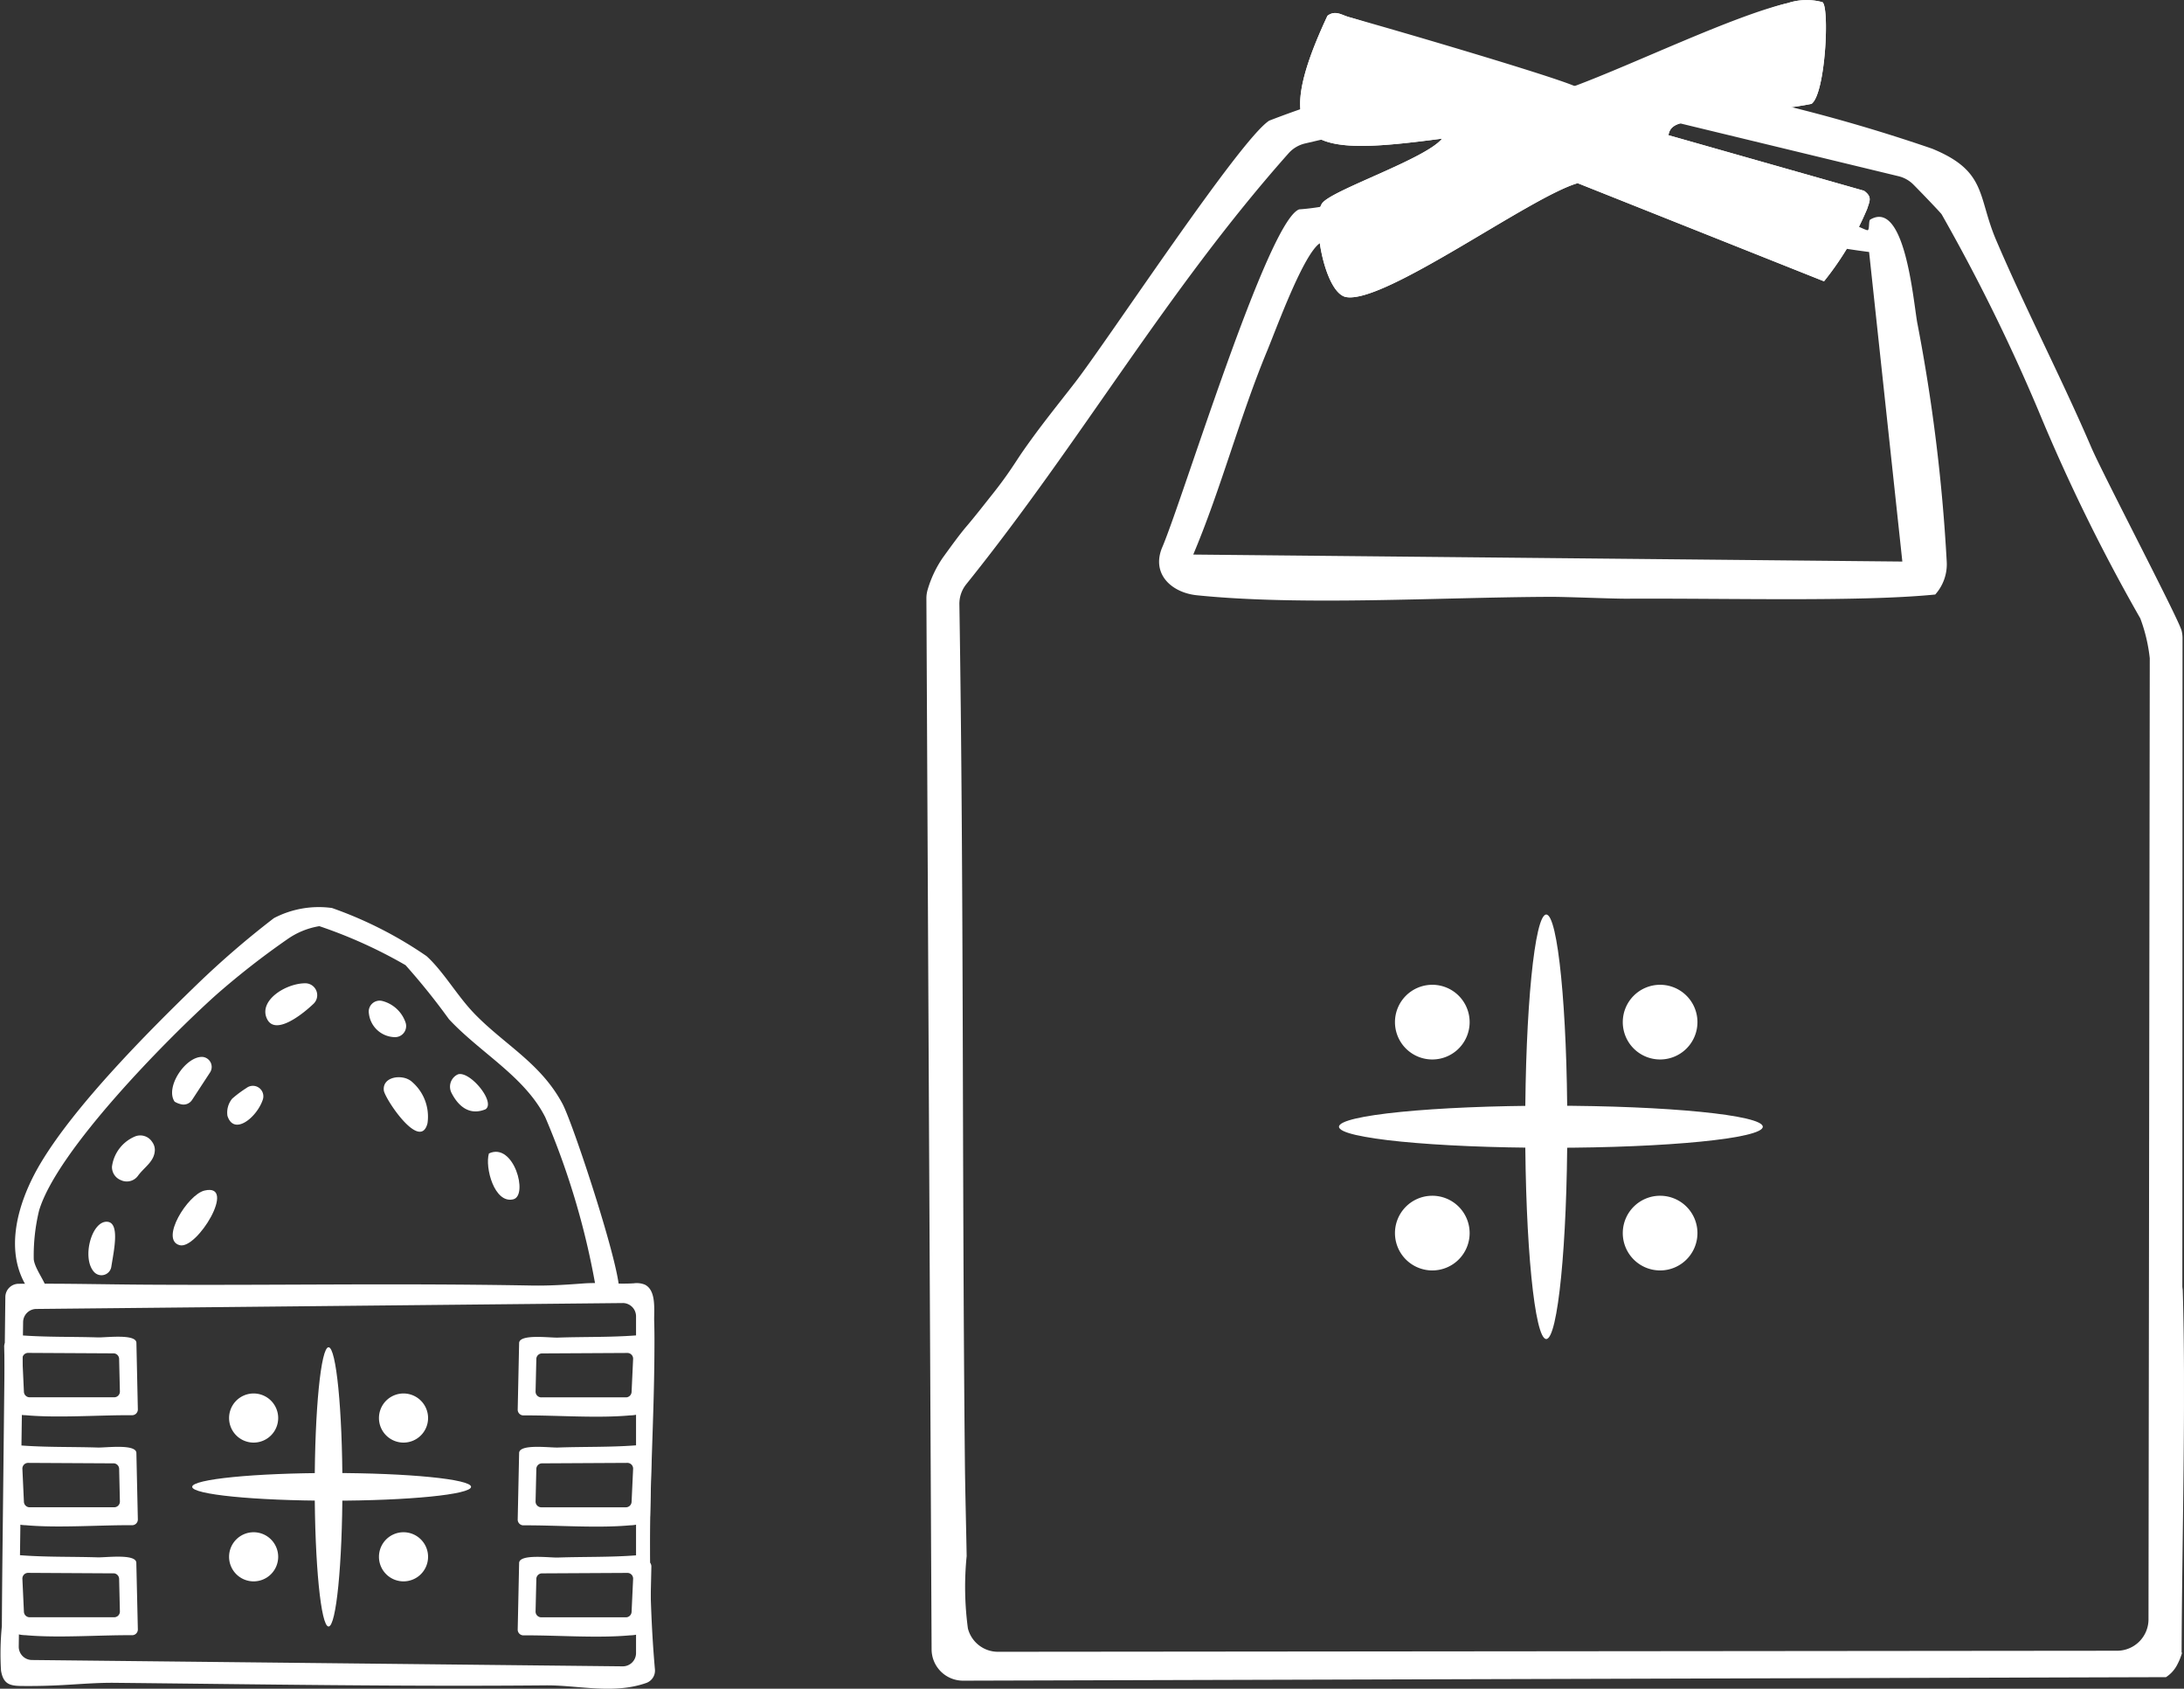<svg xmlns="http://www.w3.org/2000/svg" xmlns:xlink="http://www.w3.org/1999/xlink" width="99.973" height="77.285" viewBox="0 0 99.973 77.285">
  <rect x="0" y="0" width="99.973" height="77.285" fill="#333333" stroke="none"/>
  <defs>
    <clipPath id="clip-path">
      <rect id="長方形_34547" data-name="長方形 34547" width="57.566" height="76.919" fill="#fff"/>
    </clipPath>
    <clipPath id="clip-path-2">
      <rect id="長方形_34548" data-name="長方形 34548" width="29.978" height="35.766" fill="#fff"/>
    </clipPath>
  </defs>
  <g id="グループ_145137" data-name="グループ 145137" transform="translate(-1247.594 -5897.541)">
    <g id="グループ_145135" data-name="グループ 145135" transform="translate(1290 5897.541)">
      <g id="グループ_145135-2" data-name="グループ 145135" clip-path="url(#clip-path)">
        <path id="パス_145845" data-name="パス 145845" d="M45.745,71.555c0,.532-4.344.963-9.7.963s-9.7-.432-9.7-.963,4.344-.963,9.7-.963,9.7.431,9.7.963" transform="translate(-7.459 -19.988)" fill="#fff"/>
        <path id="パス_145846" data-name="パス 145846" d="M39.2,77.815c-.532,0-.963-4.349-.963-9.714s.432-9.714.963-9.714.963,4.349.963,9.714-.432,9.714-.963,9.714" transform="translate(-10.826 -16.533)" fill="#fff"/>
        <path id="パス_145847" data-name="パス 145847" d="M47.886,64.582a1.709,1.709,0,1,1-1.708-1.709,1.709,1.709,0,0,1,1.708,1.709" transform="translate(-12.591 -17.803)" fill="#fff"/>
        <path id="パス_145848" data-name="パス 145848" d="M33.339,64.582a1.709,1.709,0,1,1-1.71-1.709,1.709,1.709,0,0,1,1.71,1.709" transform="translate(-8.472 -17.803)" fill="#fff"/>
        <path id="パス_145849" data-name="パス 145849" d="M47.886,78.05a1.709,1.709,0,1,1-1.708-1.709,1.709,1.709,0,0,1,1.708,1.709" transform="translate(-12.591 -21.616)" fill="#fff"/>
        <path id="パス_145850" data-name="パス 145850" d="M33.339,78.05a1.709,1.709,0,1,1-1.71-1.709,1.709,1.709,0,0,1,1.71,1.709" transform="translate(-8.472 -21.616)" fill="#fff"/>
        <path id="パス_145851" data-name="パス 145851" d="M57.457,76.965c.02-5.028.2-11.627.054-16.525,0-.076-.019-.149-.019-.225L57.5,30.575a1.433,1.433,0,0,0-.043-.362c-.138-.538-3.6-7.146-4.133-8.385-1.064-2.479-2.274-4.891-3.4-7.34-.327-.71-.647-1.424-.954-2.142-.863-2.019-.409-3.158-2.938-4.192a76.413,76.413,0,0,0-7.9-2.248,6.051,6.051,0,0,0-2.382.447.425.425,0,0,1-.292.024c-.165.062-.327.13-.5.185q-.5.158-1,.305L44.5,9.417a1.434,1.434,0,0,1,.683.385c.449.453,1.233,1.275,1.289,1.357A85.085,85.085,0,0,1,50.9,20.137a83.634,83.634,0,0,0,4.667,9.517A7.523,7.523,0,0,1,56,31.476l-.058,43.983A1.439,1.439,0,0,1,54.5,76.9l-51.207.048A1.42,1.42,0,0,1,1.9,75.88a14.22,14.22,0,0,1-.057-3.312c-.02-1.2-.069-3.042-.082-4.4-.13-12.887-.044-26.121-.251-39.161a1.429,1.429,0,0,1,.315-.917c5.3-6.591,9.153-13.42,14.756-19.725a1.448,1.448,0,0,1,.753-.447L26.394,5.8c-.519-.283-1.043-.555-1.576-.807A6.247,6.247,0,0,0,23.034,4.8a.368.368,0,0,1-.151-.027,44.119,44.119,0,0,0-7.189,2.1c-1.325.837-7.355,10-8.893,11.989C5.909,20.013,5.252,20.808,4.419,22c-.334.48-.636,1.013-1.379,1.948-.359.451-.819,1.043-1.194,1.482-.357.418-.776,1.006-1.1,1.452a5.136,5.136,0,0,0-.683,1.438A1.4,1.4,0,0,0,0,28.753L.238,76.838a1.439,1.439,0,0,0,1.443,1.432l55.061-.161a1.479,1.479,0,0,0,.477-.5A2.877,2.877,0,0,0,57.477,77c-.008-.01-.02-.019-.02-.031" transform="translate(0 -1.352)" fill="#fff"/>
        <path id="パス_145852" data-name="パス 145852" d="M47.311,13.211c.07-.051.024-.426.1-.472,1.576-.937,1.964,3.624,2.15,4.7a80.623,80.623,0,0,1,1.352,10.94,2.074,2.074,0,0,1-.526,1.518c-3.405.338-9.25.167-14.145.191-.73,0-2.744-.088-3.475-.085-5.081.019-11.376.419-16.178-.072-1.134-.116-2.084-.948-1.6-2.161.912-2.089,4.835-14.979,6.283-15.5,3.683-.253,8.245-2.887,11.94-2.763,1.915.065,6.851,1.95,9.167,2.48,1.016.232,2.135.236,3.175.483.412.1,1.677.806,1.754.751m.052,1a38.669,38.669,0,0,1-9.5-2.479c-2.732-1.282-3.616-1.238-9.63.251a54.373,54.373,0,0,0-5.991,1.814c-.754.457-2,3.89-2.432,4.936-1.266,3.051-2.1,6.285-3.384,9.325l32.459.32Z" transform="translate(-4.208 -2.688)" fill="#fff"/>
        <path id="パス_145853" data-name="パス 145853" d="M47.772.1c.328.232.141,4.179-.5,4.652-1.611.33-3.863.382-5.719.821-.344.082-.768.152-.829.614L49.674,8.73c.384.281.26.461.145.825a13.865,13.865,0,0,1-1.976,3.319L36.567,8.383c-2.158.614-8.834,5.53-10.6,5.212-1-.18-1.592-3.58-1.1-4.287.414-.6,4.753-2.034,5.492-2.963-5.58.73-8.252.792-5.246-5.623.361-.27.644-.035.982.059,2.618.732,7.9,3.21,10.331,3.158,2.125-.046,7.309-3.233,9.767-3.8A2.747,2.747,0,0,1,47.772.1" transform="translate(-6.754 0)" fill="#fff"/>
        <path id="パス_145854" data-name="パス 145854" d="M47.772.1c.328.232.141,4.18-.5,4.653-1.612.33-3.863.381-5.72.82-.343.082-.767.152-.829.615L49.674,8.73c.384.282.26.461.145.825a13.865,13.865,0,0,1-1.976,3.319L36.567,8.384c-2.158.614-8.834,5.53-10.6,5.211-1-.18-1.592-3.58-1.1-4.287.414-.6,4.753-2.034,5.492-2.963-5.58.73-8.252.792-5.246-5.623.361-.27.644-.035.981.059,2.619.731,9.227,2.682,10.332,3.158,2.805-1.047,7.308-3.233,9.767-3.8A2.747,2.747,0,0,1,47.772.1M45.93,1.652a74.248,74.248,0,0,0-7.9,3.015c.485.042,6.41-.639,8.015-1.377,0,0,.2-1.72-.113-1.638M33.478,4.42a55.512,55.512,0,0,0-7.053-1.83l-.531,2.239,8.975-.036Zm2.138,1.819c-.306-.293-7.24,3.208-8.034,3.683-.361.216-1.084.318-1.006.925.1.766.752.25,1.062.161.6-.173,7.039-3.451,7.614-3.746.47-.24.92-.493.365-1.024M47.364,9.432,38.076,6.388l-.4.809,7.19,3.009,1.943.811Z" transform="translate(-6.754 0)" fill="#fff"/>
      </g>
    </g>
    <g id="グループ_145136" data-name="グループ 145136" transform="translate(1247.594 5939.06)">
      <g id="グループ_145136-2" data-name="グループ 145136" clip-path="url(#clip-path-2)">
        <path id="パス_145855" data-name="パス 145855" d="M.245,37.108a.609.609,0,0,1,.6-.6c2.175-.019,3.9.029,5.9.041,6,.036,11.2-.075,17.6.039.78.014,1.56-.035,2.338-.094s1.555.042,2.332-.008a.992.992,0,0,1,.5.06c.546.266.415,1.182.431,1.689s.013,1.038.009,1.557c-.019,2.865-.205,5.832-.2,8.695,0,1.883.058,3.789.224,5.663a.6.6,0,0,1-.389.624c-1.5.534-3.134.1-4.6.113-6.6.059-13.162-.05-19.744-.117-.912-.009-1.827.083-2.738.121-.508.021-1.015.03-1.524.024-.536-.006-.832-.087-.937-.7a12.707,12.707,0,0,1,.038-2.037Q.094,50.6.111,49.035.157,44.965.2,40.894Zm28.253.282L1.658,37.66a.608.608,0,0,0-.6.6l-.2,14.85a.608.608,0,0,0,.6.616l27.043.29a.608.608,0,0,0,.614-.608l0-15.411a.609.609,0,0,0-.614-.608" transform="translate(0 -19.273)" fill="#fff"/>
        <path id="パス_145856" data-name="パス 145856" d="M22.449,4.835c1.4,1.458,3.058,2.279,4.067,4.16.51.951,2.934,8.332,2.556,8.715l-.993-.09a35.2,35.2,0,0,0-2.347-8c-.937-1.867-2.983-2.958-4.411-4.493a30.954,30.954,0,0,0-1.988-2.474A21.818,21.818,0,0,0,15.387.868a3.539,3.539,0,0,0-1.467.6,36.491,36.491,0,0,0-3.268,2.554c-2.24,2.014-7.269,7.105-8.094,9.86a8.75,8.75,0,0,0-.244,2.234c.077.7,1.291,1.793.046,1.747-1.585-1.785-.821-4.333.282-6.17C4.219,9.061,7.493,5.753,9.768,3.553A40.869,40.869,0,0,1,13.308.5,4.427,4.427,0,0,1,15.966.037a18.294,18.294,0,0,1,4.326,2.2c.757.681,1.4,1.807,2.156,2.595" transform="translate(-0.769 0)" fill="#fff"/>
        <path id="パス_145857" data-name="パス 145857" d="M28.1,7.76h0a.541.541,0,0,1-.141.562c-.583.554-1.758,1.44-2.125.7-.415-.838.847-1.637,1.749-1.638a.545.545,0,0,1,.517.376" transform="translate(-13.607 -3.902)" fill="#fff"/>
        <path id="パス_145858" data-name="パス 145858" d="M38.474,16.652a2.1,2.1,0,0,1,.784,1.955c-.332,1.327-1.956-1.135-2-1.5-.068-.629.8-.744,1.211-.455" transform="translate(-19.689 -8.72)" fill="#fff"/>
        <path id="パス_145859" data-name="パス 145859" d="M11.318,24.213l-.044-.018a.642.642,0,0,1-.406-.618,1.739,1.739,0,0,1,1.073-1.388.645.645,0,0,1,.75.234l.017.025a.615.615,0,0,1,.122.374c-.019.524-.475.769-.765,1.164a.632.632,0,0,1-.747.228" transform="translate(-5.742 -11.704)" fill="#fff"/>
        <path id="パス_145860" data-name="パス 145860" d="M18.22,27.468c1.515-.357-.343,2.718-1.139,2.5-.92-.247.372-2.322,1.139-2.5" transform="translate(-8.858 -14.5)" fill="#fff"/>
        <path id="パス_145861" data-name="パス 145861" d="M16.817,16.569c-.436-.652.5-2.062,1.272-2.042a.461.461,0,0,1,.349.719L17.618,16.5a.467.467,0,0,1-.531.187.915.915,0,0,1-.269-.114" transform="translate(-8.828 -7.676)" fill="#fff"/>
        <path id="パス_145862" data-name="パス 145862" d="M9.631,32.585a.457.457,0,0,1-.773.259c-.6-.612-.139-2.358.581-2.316.595.035.31,1.308.192,2.057" transform="translate(-4.535 -16.132)" fill="#fff"/>
        <path id="パス_145863" data-name="パス 145863" d="M47.41,23.815c1.139-.54,1.823,1.94,1.108,2.1-.86.2-1.3-1.465-1.108-2.1" transform="translate(-25.03 -12.544)" fill="#fff"/>
        <path id="パス_145864" data-name="パス 145864" d="M36.937,10.736A1.216,1.216,0,0,1,35.8,9.66a.5.5,0,0,1,.612-.577,1.528,1.528,0,0,1,1.061.973.507.507,0,0,1-.533.679" transform="translate(-18.913 -4.791)" fill="#fff"/>
        <path id="パス_145865" data-name="パス 145865" d="M22.271,17.92a5.167,5.167,0,0,1,.655-.489.48.48,0,0,1,.747.534c-.265.8-1.317,1.675-1.618.743a1,1,0,0,1,.216-.788" transform="translate(-11.643 -9.157)" fill="#fff"/>
        <path id="パス_145866" data-name="パス 145866" d="M44.054,16.2c.552-.161,1.731,1.277,1.26,1.6-.74.305-1.248-.145-1.553-.738a.622.622,0,0,1,.245-.839.274.274,0,0,1,.048-.02" transform="translate(-23.087 -8.552)" fill="#fff"/>
        <path id="パス_145867" data-name="パス 145867" d="M6.523,44.938a.263.263,0,0,1-.274.265c-1.5-.011-3.378.135-4.859,0a1.573,1.573,0,0,1-.834-.251.255.255,0,0,1-.092-.2l-.06-2.7a.262.262,0,0,1,.132-.233l.428-.244a.253.253,0,0,1,.148-.033c1.182.094,2.391.063,3.574.1.369.013,1.761-.178,1.771.249ZM5.407,42.372,1.5,42.351a.261.261,0,0,0-.262.276l.07,1.508a.262.262,0,0,0,.245.247H5.424a.261.261,0,0,0,.277-.267l-.035-1.489a.261.261,0,0,0-.26-.255" transform="translate(-0.213 -21.953)" fill="#fff"/>
        <path id="パス_145868" data-name="パス 145868" d="M6.523,55.613a.262.262,0,0,1-.274.265c-1.5-.011-3.378.135-4.859,0a1.573,1.573,0,0,1-.834-.251.255.255,0,0,1-.092-.2L.4,52.73A.262.262,0,0,1,.535,52.5l.428-.244a.253.253,0,0,1,.148-.033c1.182.094,2.391.063,3.574.1.369.013,1.761-.178,1.771.249ZM5.407,53.047,1.5,53.026a.261.261,0,0,0-.262.276l.07,1.508a.262.262,0,0,0,.245.247H5.424a.261.261,0,0,0,.277-.267L5.667,53.3a.261.261,0,0,0-.26-.255" transform="translate(-0.213 -27.594)" fill="#fff"/>
        <path id="パス_145869" data-name="パス 145869" d="M6.523,66.288a.262.262,0,0,1-.274.265c-1.5-.011-3.378.135-4.859,0A1.573,1.573,0,0,1,.555,66.3a.255.255,0,0,1-.092-.2L.4,63.4a.262.262,0,0,1,.132-.233l.428-.244a.253.253,0,0,1,.148-.033c1.182.094,2.391.063,3.574.1.369.013,1.761-.178,1.771.249ZM5.407,63.722,1.5,63.7a.261.261,0,0,0-.262.276l.07,1.508a.262.262,0,0,0,.245.247H5.424a.261.261,0,0,0,.277-.267l-.035-1.489a.262.262,0,0,0-.26-.255" transform="translate(-0.213 -33.235)" fill="#fff"/>
        <path id="パス_145870" data-name="パス 145870" d="M50.315,41.9c.01-.427,1.4-.236,1.771-.249,1.183-.041,2.392-.01,3.574-.1a.255.255,0,0,1,.148.033l.429.245a.262.262,0,0,1,.132.233l-.06,2.7a.254.254,0,0,1-.092.2,1.571,1.571,0,0,1-.834.25c-1.481.136-3.357-.009-4.859,0a.262.262,0,0,1-.274-.265Zm.788.73-.035,1.489a.262.262,0,0,0,.277.267h3.873a.261.261,0,0,0,.245-.247l.07-1.509a.262.262,0,0,0-.262-.276l-3.909.021a.261.261,0,0,0-.26.255" transform="translate(-26.552 -21.953)" fill="#fff"/>
        <path id="パス_145871" data-name="パス 145871" d="M50.315,52.572c.01-.427,1.4-.236,1.771-.249,1.183-.042,2.392-.01,3.574-.1a.259.259,0,0,1,.148.033l.429.245a.262.262,0,0,1,.132.233l-.06,2.7a.255.255,0,0,1-.092.2,1.571,1.571,0,0,1-.834.25c-1.481.136-3.357-.009-4.859,0a.262.262,0,0,1-.274-.265Zm.788.73-.035,1.489a.262.262,0,0,0,.277.267h3.873a.261.261,0,0,0,.245-.247l.07-1.509a.262.262,0,0,0-.262-.276l-3.909.021a.261.261,0,0,0-.26.255" transform="translate(-26.552 -27.594)" fill="#fff"/>
        <path id="パス_145872" data-name="パス 145872" d="M50.315,63.248c.01-.427,1.4-.236,1.771-.249,1.183-.041,2.392-.01,3.574-.1a.259.259,0,0,1,.148.033l.429.245a.262.262,0,0,1,.132.233l-.06,2.7a.255.255,0,0,1-.092.2,1.571,1.571,0,0,1-.834.25c-1.481.136-3.357-.009-4.859,0a.262.262,0,0,1-.274-.265Zm.788.73-.035,1.489a.262.262,0,0,0,.277.267h3.873a.261.261,0,0,0,.245-.247l.07-1.509a.261.261,0,0,0-.262-.276l-3.909.021a.261.261,0,0,0-.26.255" transform="translate(-26.552 -33.235)" fill="#fff"/>
        <path id="パス_145873" data-name="パス 145873" d="M31.421,55.546c0,.35-2.858.634-6.383.634s-6.382-.284-6.382-.634,2.858-.633,6.382-.633,6.383.283,6.383.633" transform="translate(-9.858 -29.018)" fill="#fff"/>
        <path id="パス_145874" data-name="パス 145874" d="M31.184,55.488c-.35,0-.634-2.861-.634-6.39s.284-6.39.634-6.39.634,2.861.634,6.39-.284,6.39-.634,6.39" transform="translate(-16.144 -22.568)" fill="#fff"/>
        <path id="パス_145875" data-name="パス 145875" d="M39.032,48.318a1.124,1.124,0,1,1-1.124-1.124,1.124,1.124,0,0,1,1.124,1.124" transform="translate(-19.437 -24.939)" fill="#fff"/>
        <path id="パス_145876" data-name="パス 145876" d="M24.484,48.318a1.124,1.124,0,1,1-1.125-1.124,1.124,1.124,0,0,1,1.125,1.124" transform="translate(-11.75 -24.939)" fill="#fff"/>
        <path id="パス_145877" data-name="パス 145877" d="M39.032,61.787a1.124,1.124,0,1,1-1.124-1.125,1.124,1.124,0,0,1,1.124,1.125" transform="translate(-19.437 -32.056)" fill="#fff"/>
        <path id="パス_145878" data-name="パス 145878" d="M24.484,61.787a1.124,1.124,0,1,1-1.125-1.125,1.124,1.124,0,0,1,1.125,1.125" transform="translate(-11.75 -32.056)" fill="#fff"/>
      </g>
    </g>
  </g>
</svg>
